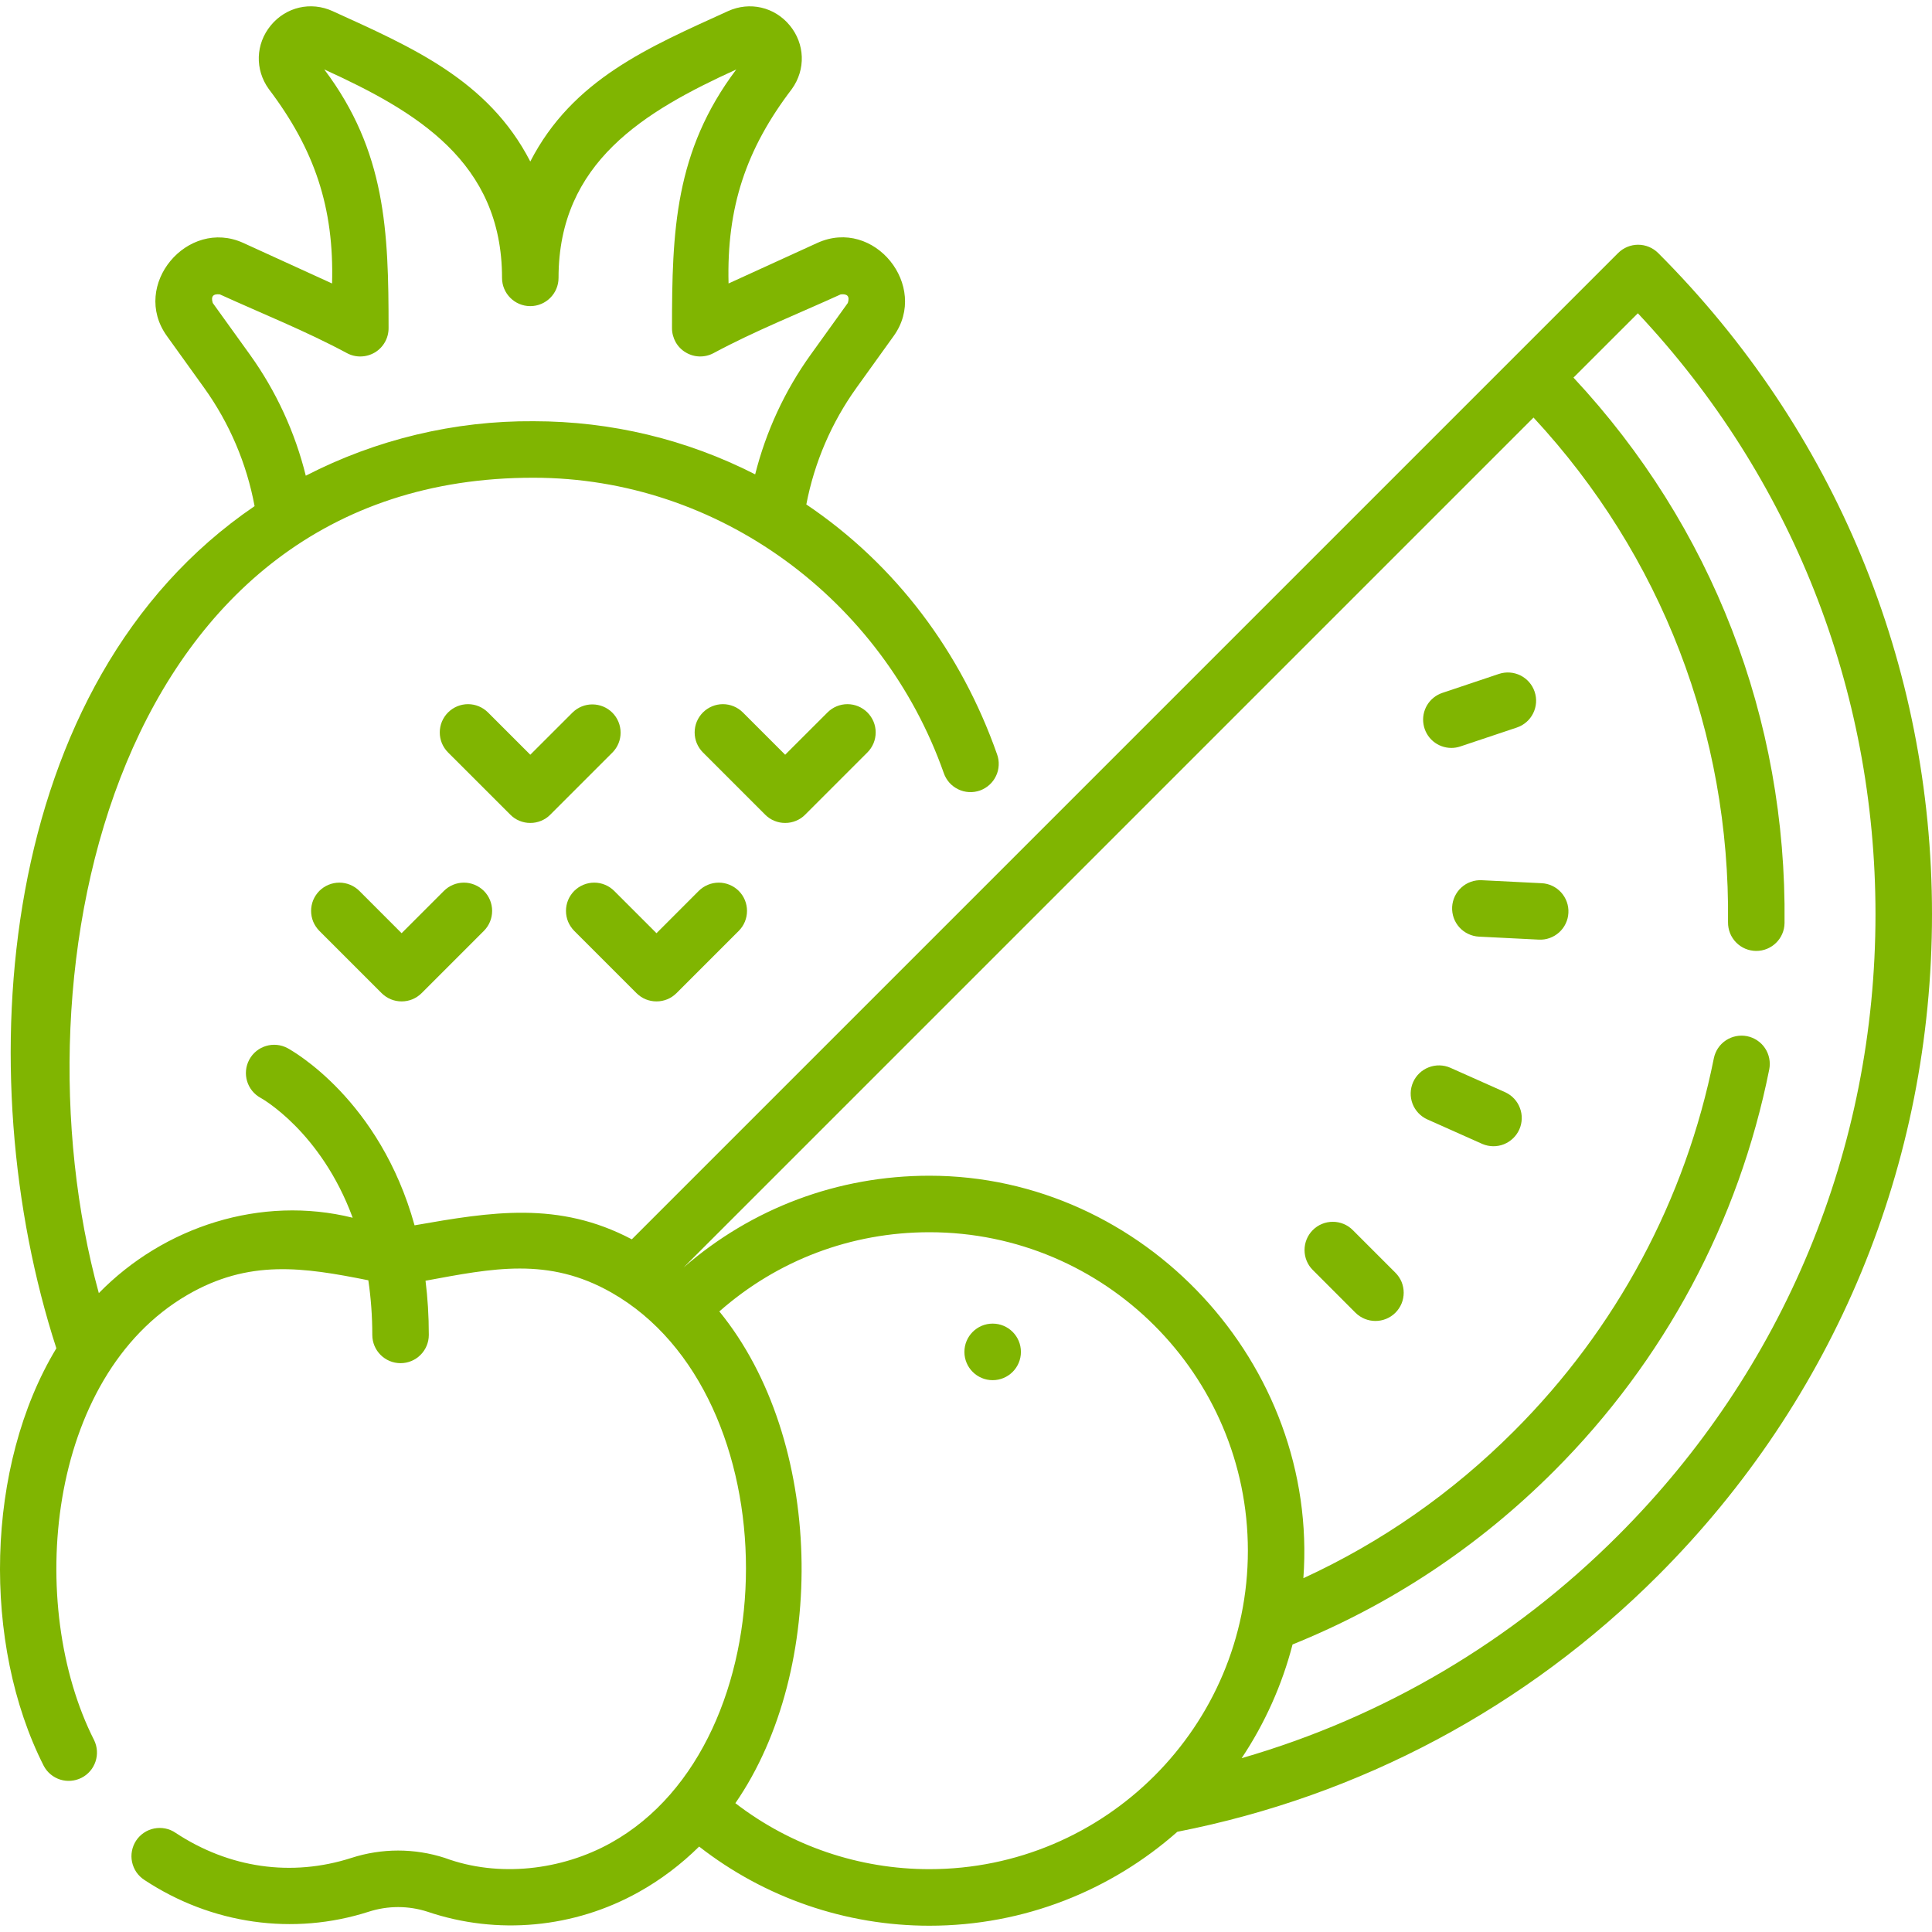 <svg width="40" height="40" viewBox="0 0 40 40" fill="none" xmlns="http://www.w3.org/2000/svg">
<g clip-path="url(#clip0_156_384)">
<path d="M40 18.928C40 13.756 37.986 8.895 34.33 5.238C34.22 5.129 34.071 5.067 33.916 5.067C33.761 5.067 33.612 5.129 33.502 5.238L13.081 25.659C11.563 24.858 10.175 25.09 8.583 25.369C7.861 22.762 6.049 21.753 5.954 21.701C5.669 21.548 5.314 21.654 5.161 21.939C5.008 22.224 5.114 22.578 5.399 22.732C5.416 22.741 6.644 23.426 7.302 25.212C5.41 24.742 3.395 25.391 2.046 26.773C0.193 20.016 2.421 9.879 11.048 9.891C14.885 9.891 18.273 12.417 19.539 16.003C19.564 16.076 19.603 16.144 19.654 16.202C19.705 16.26 19.768 16.307 19.837 16.341C19.907 16.375 19.983 16.395 20.06 16.399C20.137 16.404 20.215 16.392 20.288 16.367C20.36 16.341 20.428 16.301 20.485 16.249C20.543 16.197 20.589 16.134 20.622 16.064C20.655 15.995 20.674 15.919 20.677 15.841C20.681 15.764 20.669 15.687 20.642 15.614C19.902 13.51 18.551 11.694 16.694 10.444C16.861 9.574 17.215 8.75 17.732 8.029L18.503 6.956C19.244 5.925 18.099 4.493 16.921 5.03L15.084 5.869C15.043 4.298 15.442 3.091 16.395 1.842C16.684 1.439 16.667 0.91 16.352 0.527C16.037 0.144 15.522 0.025 15.071 0.231C13.434 0.977 11.856 1.64 10.979 3.344C10.109 1.653 8.515 0.973 6.888 0.231C6.436 0.024 5.921 0.144 5.606 0.527C5.291 0.91 5.274 1.439 5.564 1.842C6.511 3.092 6.919 4.295 6.875 5.869L5.038 5.03C3.883 4.503 2.699 5.904 3.455 6.956L4.226 8.029C4.75 8.759 5.107 9.596 5.271 10.479C-0.093 14.128 -0.672 22.247 1.167 27.915C-0.307 30.351 -0.374 34.037 0.905 36.559C0.976 36.695 1.099 36.797 1.245 36.844C1.391 36.89 1.55 36.877 1.687 36.808C1.824 36.739 1.928 36.618 1.977 36.472C2.026 36.327 2.016 36.168 1.949 36.029C0.535 33.241 0.958 28.511 3.878 26.811C5.157 26.067 6.277 26.237 7.626 26.507C7.681 26.882 7.708 27.259 7.708 27.638C7.708 27.961 7.97 28.223 8.293 28.223C8.616 28.223 8.878 27.961 8.878 27.638C8.878 27.241 8.854 26.867 8.81 26.516C10.189 26.263 11.35 26.013 12.666 26.765C16.37 28.88 16.376 36.075 12.653 38.152C11.629 38.724 10.319 38.877 9.209 38.466C8.581 38.263 7.904 38.263 7.276 38.466C6.038 38.864 4.745 38.679 3.634 37.946C3.57 37.902 3.498 37.872 3.422 37.857C3.346 37.842 3.268 37.842 3.192 37.857C3.116 37.872 3.044 37.902 2.98 37.945C2.916 37.988 2.861 38.043 2.818 38.108C2.776 38.172 2.746 38.245 2.732 38.321C2.717 38.397 2.718 38.475 2.734 38.55C2.75 38.626 2.781 38.698 2.824 38.762C2.868 38.825 2.924 38.88 2.989 38.922C4.381 39.841 6.074 40.081 7.634 39.58C8.03 39.452 8.455 39.452 8.851 39.58C10.297 40.07 11.889 39.919 13.223 39.174C13.68 38.919 14.1 38.601 14.475 38.231C15.837 39.294 17.515 39.87 19.242 39.87C21.209 39.87 23.007 39.134 24.376 37.925C28.155 37.185 31.594 35.353 34.33 32.617C37.986 28.96 40 24.099 40 18.928ZM5.177 7.346L4.405 6.273C4.363 6.138 4.411 6.079 4.552 6.095C5.427 6.494 6.335 6.855 7.183 7.311C7.272 7.359 7.372 7.383 7.473 7.38C7.574 7.378 7.673 7.349 7.76 7.298C7.847 7.246 7.919 7.172 7.969 7.084C8.019 6.996 8.045 6.896 8.045 6.795C8.045 4.788 7.99 3.133 6.714 1.438C8.615 2.305 10.394 3.349 10.394 5.753C10.394 6.076 10.656 6.338 10.979 6.338C11.302 6.338 11.564 6.076 11.564 5.753C11.564 3.361 13.343 2.305 15.244 1.438C13.968 3.133 13.913 4.788 13.913 6.795C13.913 6.896 13.94 6.996 13.989 7.084C14.039 7.172 14.111 7.246 14.198 7.297C14.285 7.349 14.384 7.378 14.485 7.38C14.586 7.382 14.686 7.358 14.775 7.31C15.623 6.854 16.531 6.494 17.406 6.095C17.547 6.079 17.596 6.138 17.553 6.273L16.782 7.346C16.247 8.091 15.858 8.934 15.635 9.821C14.22 9.099 12.658 8.721 11.048 8.721C9.412 8.708 7.784 9.099 6.331 9.849C6.109 8.951 5.717 8.099 5.177 7.346ZM15.225 37.333C17.148 34.547 17.059 29.803 14.893 27.152C16.096 26.092 17.62 25.512 19.243 25.512C22.878 25.512 25.836 28.47 25.836 32.106C25.836 35.741 22.878 38.699 19.243 38.699C17.789 38.7 16.377 38.22 15.225 37.333ZM25.707 36.401C26.187 35.681 26.544 34.885 26.761 34.047C28.79 33.227 30.609 32.022 32.172 30.459C34.457 28.174 35.999 25.297 36.63 22.142C36.645 22.066 36.645 21.989 36.63 21.913C36.615 21.838 36.586 21.766 36.543 21.702C36.501 21.638 36.446 21.583 36.382 21.541C36.318 21.498 36.247 21.468 36.171 21.453C36.096 21.438 36.018 21.438 35.943 21.453C35.867 21.468 35.796 21.497 35.732 21.54C35.668 21.582 35.613 21.637 35.57 21.701C35.528 21.765 35.498 21.837 35.483 21.912C34.897 24.841 33.466 27.51 31.344 29.631C30.066 30.91 28.603 31.93 26.985 32.675C27.308 28.244 23.688 24.342 19.243 24.342C17.347 24.342 15.564 25.013 14.152 26.243L31.75 8.645C34.395 11.496 35.821 15.185 35.777 19.096C35.776 19.173 35.791 19.25 35.819 19.321C35.848 19.392 35.89 19.457 35.944 19.512C35.998 19.567 36.062 19.611 36.132 19.641C36.203 19.671 36.279 19.687 36.356 19.688C36.678 19.691 36.944 19.433 36.947 19.109C36.994 14.88 35.446 10.894 32.577 7.818L33.91 6.486C37.087 9.869 38.83 14.264 38.83 18.928C38.83 23.786 36.938 28.354 33.502 31.789C31.313 33.979 28.644 35.553 25.707 36.401Z" fill="#80B501"/>
<path d="M28.007 25.467C27.898 25.357 27.749 25.296 27.594 25.296C27.438 25.296 27.29 25.357 27.18 25.467C27.07 25.577 27.009 25.726 27.009 25.881C27.009 26.036 27.07 26.185 27.18 26.294L28.063 27.178C28.178 27.292 28.328 27.349 28.477 27.349C28.627 27.349 28.777 27.292 28.891 27.178C28.945 27.124 28.988 27.059 29.018 26.988C29.047 26.917 29.062 26.841 29.062 26.764C29.062 26.688 29.047 26.611 29.018 26.54C28.988 26.469 28.945 26.405 28.891 26.351L28.007 25.467ZM31.169 22.616L30.03 22.108C29.888 22.045 29.727 22.041 29.582 22.097C29.437 22.152 29.32 22.263 29.257 22.405C29.194 22.547 29.19 22.707 29.245 22.852C29.301 22.997 29.412 23.114 29.553 23.177L30.692 23.685C30.834 23.745 30.993 23.747 31.135 23.691C31.278 23.634 31.393 23.524 31.456 23.384C31.518 23.244 31.523 23.085 31.469 22.942C31.416 22.798 31.308 22.681 31.169 22.616ZM31.917 18.286L30.679 18.224C30.602 18.22 30.525 18.231 30.453 18.257C30.381 18.282 30.314 18.322 30.257 18.374C30.2 18.425 30.154 18.488 30.121 18.557C30.088 18.627 30.069 18.702 30.065 18.778C30.061 18.855 30.073 18.932 30.098 19.004C30.124 19.077 30.164 19.143 30.215 19.2C30.267 19.257 30.329 19.303 30.399 19.336C30.468 19.369 30.543 19.388 30.62 19.392L31.859 19.454C31.935 19.458 32.012 19.447 32.084 19.421C32.157 19.395 32.223 19.355 32.28 19.304C32.337 19.252 32.384 19.19 32.416 19.121C32.45 19.051 32.468 18.976 32.472 18.899C32.476 18.823 32.465 18.746 32.439 18.673C32.413 18.601 32.373 18.534 32.322 18.477C32.27 18.42 32.208 18.374 32.139 18.341C32.069 18.308 31.994 18.289 31.917 18.286ZM30.05 15.485C30.111 15.485 30.174 15.475 30.236 15.454L31.404 15.063C31.552 15.013 31.673 14.908 31.742 14.769C31.811 14.63 31.823 14.469 31.773 14.322C31.724 14.175 31.618 14.053 31.479 13.984C31.34 13.915 31.18 13.904 31.033 13.953L29.864 14.345C29.732 14.389 29.62 14.478 29.548 14.597C29.476 14.716 29.449 14.857 29.472 14.994C29.494 15.131 29.564 15.256 29.67 15.346C29.776 15.436 29.911 15.485 30.05 15.485ZM10.979 17.038C11.056 17.039 11.132 17.023 11.203 16.994C11.274 16.965 11.339 16.922 11.393 16.867L12.682 15.578C12.79 15.468 12.85 15.32 12.849 15.166C12.848 15.012 12.787 14.864 12.678 14.755C12.569 14.646 12.421 14.585 12.267 14.584C12.113 14.583 11.965 14.643 11.855 14.751L10.979 15.626L10.104 14.751C9.994 14.641 9.845 14.579 9.69 14.579C9.535 14.579 9.386 14.641 9.276 14.751C9.222 14.805 9.179 14.87 9.149 14.941C9.12 15.011 9.105 15.088 9.105 15.164C9.105 15.241 9.12 15.317 9.149 15.388C9.179 15.459 9.222 15.524 9.276 15.578L10.566 16.867C10.62 16.922 10.684 16.965 10.755 16.994C10.826 17.023 10.902 17.039 10.979 17.038ZM16.256 17.038C16.333 17.039 16.409 17.023 16.48 16.994C16.551 16.965 16.616 16.922 16.67 16.867L17.959 15.578C18.013 15.524 18.056 15.459 18.086 15.388C18.115 15.317 18.13 15.241 18.13 15.164C18.13 15.088 18.115 15.011 18.086 14.941C18.056 14.87 18.013 14.805 17.959 14.751C17.849 14.641 17.701 14.579 17.545 14.579C17.39 14.579 17.241 14.641 17.132 14.751L16.256 15.626L15.381 14.751C15.271 14.641 15.122 14.579 14.967 14.579C14.812 14.579 14.663 14.641 14.553 14.751C14.499 14.805 14.456 14.87 14.426 14.941C14.397 15.011 14.382 15.088 14.382 15.164C14.382 15.241 14.397 15.317 14.426 15.388C14.456 15.459 14.499 15.524 14.553 15.578L15.842 16.867C15.897 16.922 15.961 16.965 16.032 16.994C16.103 17.023 16.179 17.039 16.256 17.038ZM9.191 18.445L8.315 19.321L7.44 18.445C7.33 18.336 7.181 18.274 7.026 18.274C6.871 18.274 6.722 18.336 6.612 18.445C6.558 18.5 6.515 18.564 6.485 18.635C6.456 18.706 6.441 18.782 6.441 18.859C6.441 18.936 6.456 19.012 6.485 19.083C6.515 19.154 6.558 19.218 6.612 19.273L7.901 20.562C7.956 20.616 8.02 20.659 8.091 20.689C8.162 20.718 8.238 20.733 8.315 20.733C8.392 20.733 8.468 20.718 8.539 20.689C8.61 20.659 8.675 20.616 8.729 20.562L10.018 19.273C10.128 19.163 10.189 19.014 10.189 18.859C10.189 18.704 10.128 18.555 10.018 18.445C9.908 18.336 9.759 18.274 9.604 18.274C9.449 18.274 9.3 18.336 9.191 18.445ZM13.178 20.562C13.233 20.616 13.297 20.66 13.368 20.689C13.439 20.718 13.515 20.733 13.592 20.733C13.669 20.733 13.745 20.718 13.816 20.689C13.887 20.66 13.951 20.616 14.006 20.562L15.295 19.273C15.405 19.163 15.466 19.014 15.466 18.859C15.466 18.704 15.405 18.555 15.295 18.445C15.185 18.336 15.036 18.274 14.881 18.274C14.726 18.274 14.577 18.336 14.467 18.445L13.592 19.321L12.717 18.446C12.607 18.336 12.458 18.274 12.303 18.274C12.148 18.274 11.999 18.336 11.889 18.445C11.835 18.5 11.792 18.564 11.762 18.635C11.733 18.706 11.718 18.782 11.718 18.859C11.718 18.936 11.733 19.012 11.762 19.083C11.792 19.154 11.835 19.218 11.889 19.273L13.178 20.562Z" fill="#80B501"/>
<path d="M20.552 28.575C20.875 28.575 21.137 28.313 21.137 27.99C21.137 27.666 20.875 27.404 20.552 27.404C20.229 27.404 19.967 27.666 19.967 27.99C19.967 28.313 20.229 28.575 20.552 28.575Z" fill="#80B501"/>
</g>
<defs>
<clipPath id="clip0_156_384">
<rect width="40" height="40" fill="white"/>
</clipPath>
</defs>
</svg>
